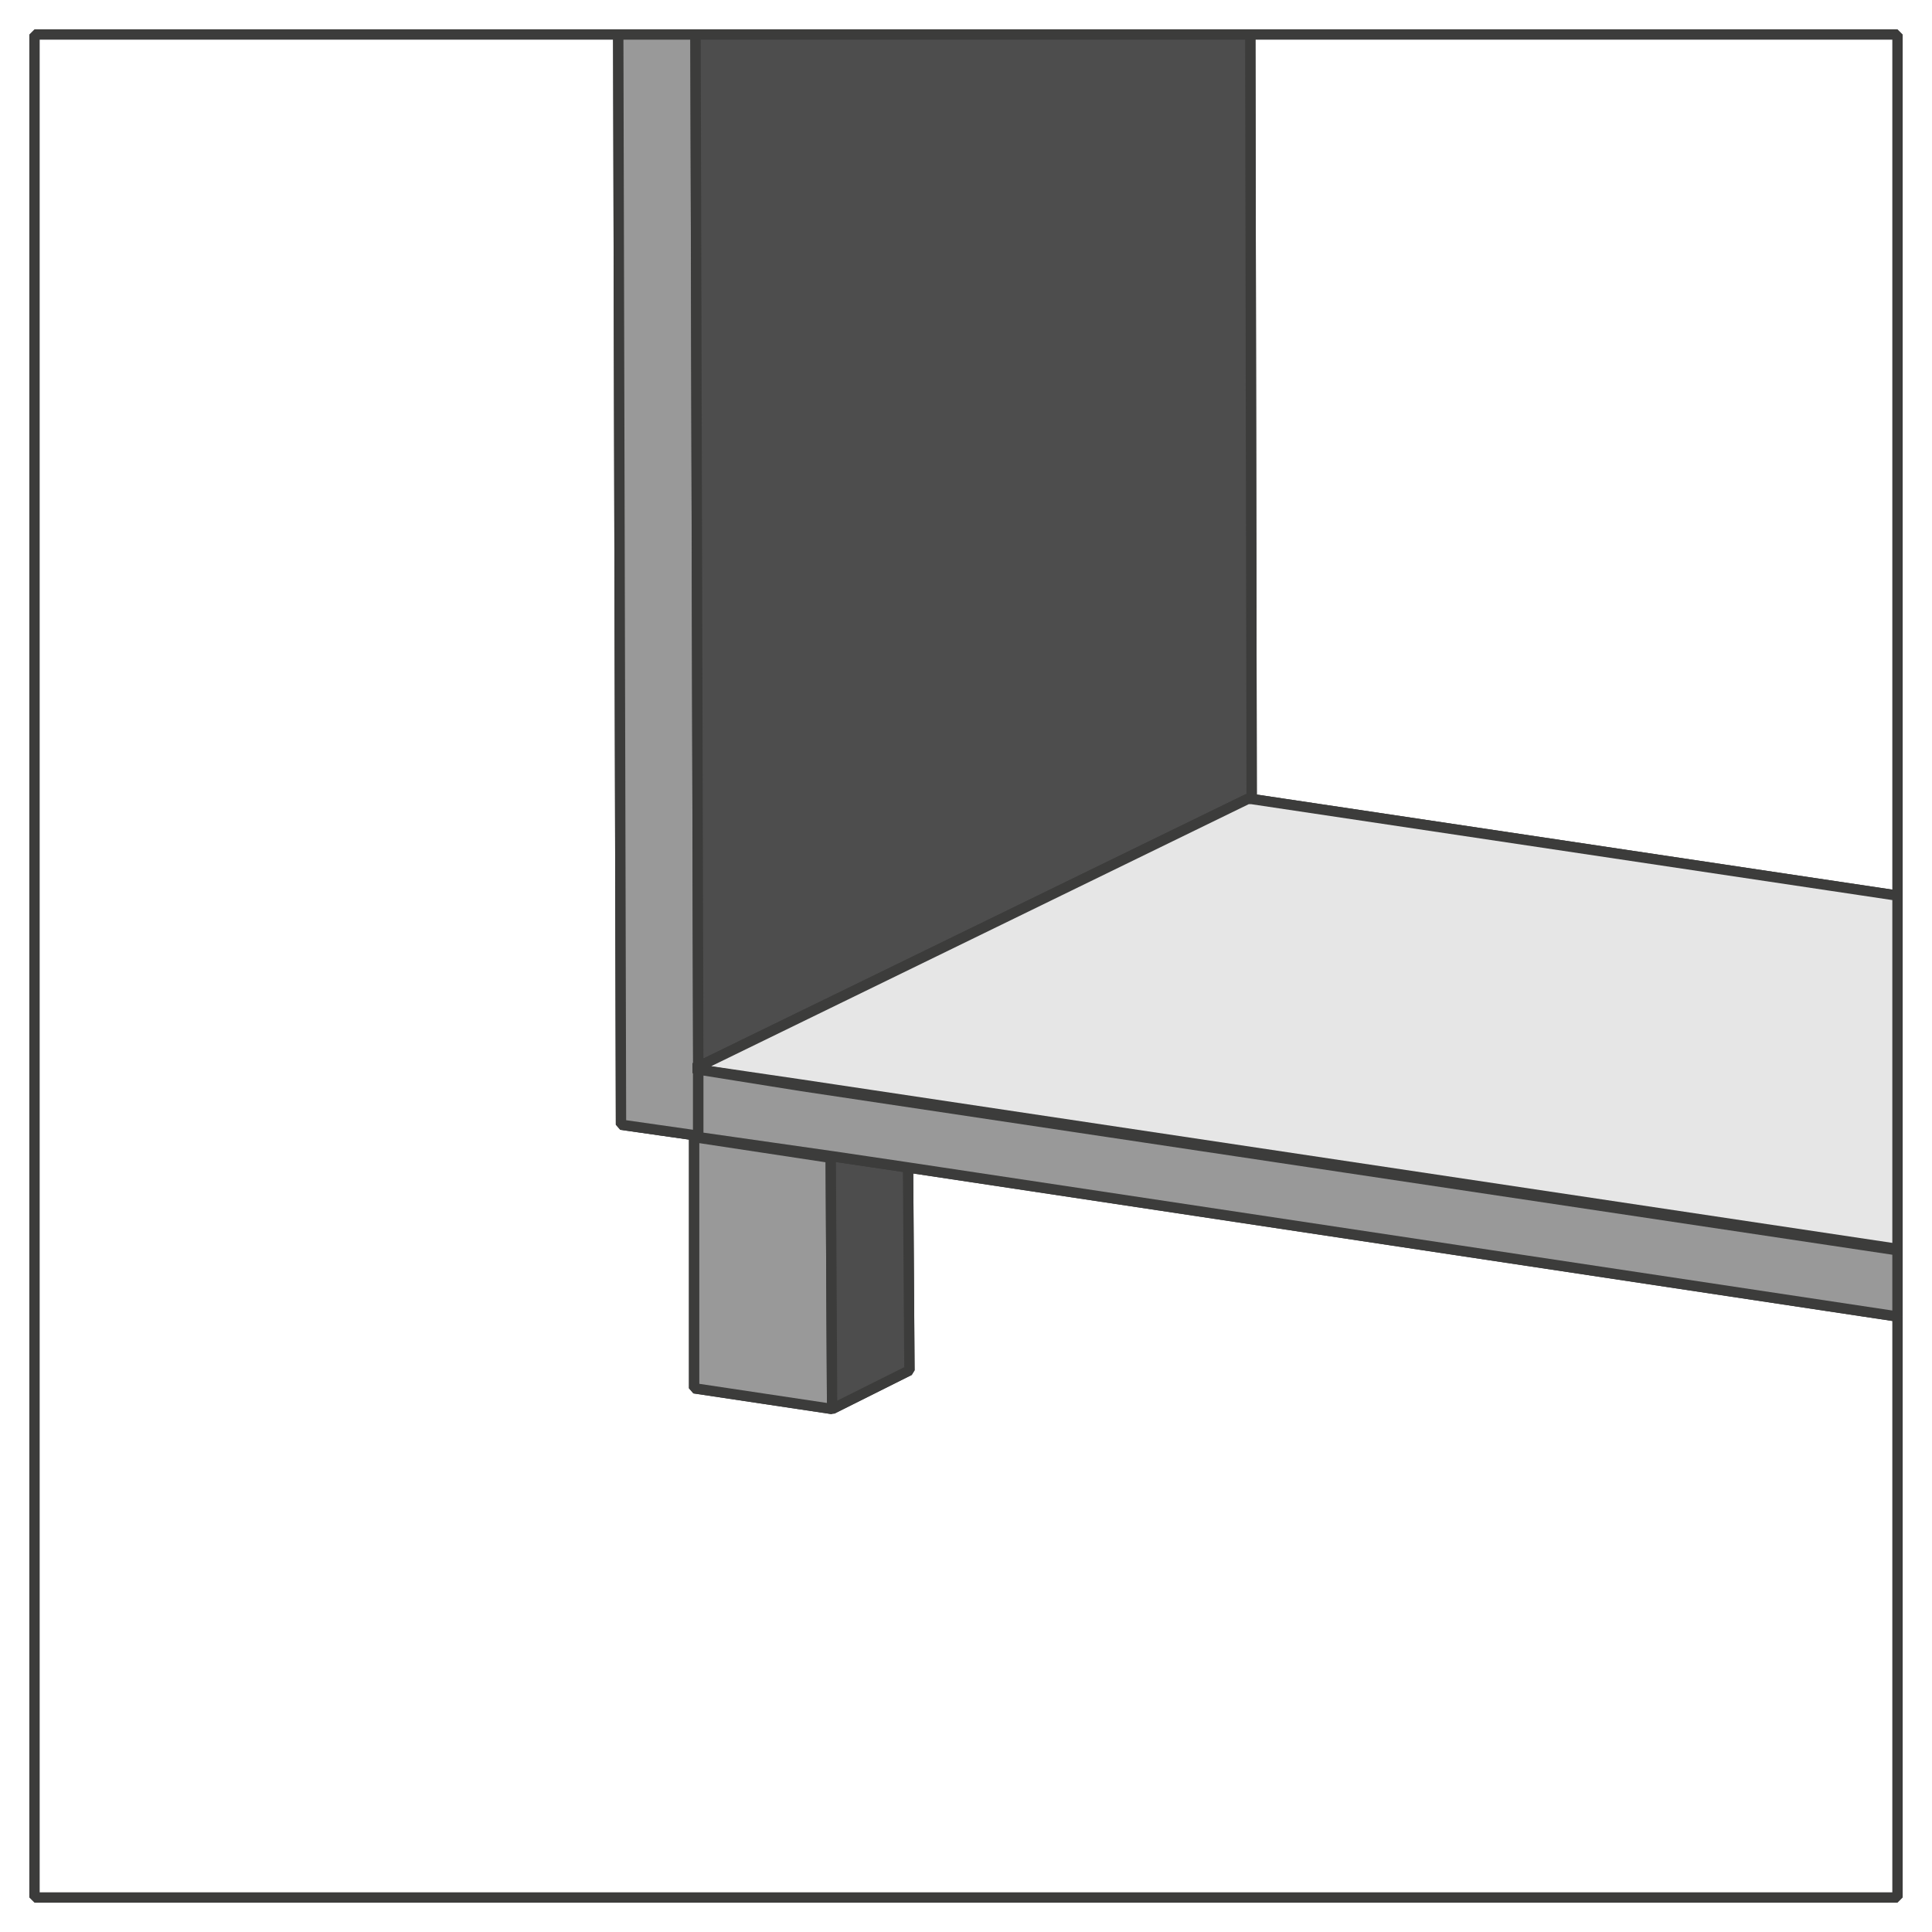 <?xml version="1.0" encoding="utf-8"?>
<!-- Generator: Adobe Illustrator 18.1.1, SVG Export Plug-In . SVG Version: 6.00 Build 0)  -->
<svg version="1.1" id="Ebene_1" xmlns="http://www.w3.org/2000/svg" xmlns:xlink="http://www.w3.org/1999/xlink" x="0px" y="0px"
	 width="140px" height="140px" viewBox="0 0 140 140" enable-background="new 0 0 140 140" xml:space="preserve">
<polygon fill="none" stroke="#3C3C3B" stroke-width="0.75" stroke-miterlimit="1" points="137.5,64.9 137.5,2.5 90.6,2.5 90.7,57.9 
	"/>
<polygon fill="none" stroke="#3C3C3B" stroke-width="0.75" stroke-miterlimit="1" points="58.1,78.7 137.5,90.6 137.5,90.5 
	58.1,78.6 "/>
<polygon fill="none" stroke="#3C3C3B" stroke-width="0.75" stroke-miterlimit="1" points="65.9,99.3 60.3,102.1 50.3,100.6 
	50.3,82.4 50.6,82.3 50.6,82.3 45,81.5 44.8,2.5 2.5,2.5 2.5,137.5 137.5,137.5 137.5,95.4 65.8,84.6 "/>
<polygon fill="#E6E6E6" stroke="#3C3C3B" stroke-width="0.75" stroke-miterlimit="1" points="60.4,83.8 50.6,82.4 50.6,82.3 
	50.3,82.4 60.2,83.9 "/>
<polygon fill="#999999" stroke="#3C3C3B" stroke-width="0.75" stroke-miterlimit="1" points="50.3,82.4 50.3,100.6 60.3,102.1 
	60.2,83.9 "/>
<polygon fill="#4D4D4D" stroke="#3C3C3B" stroke-width="0.75" stroke-miterlimit="1" points="60.2,83.9 60.3,102.1 65.9,99.3 
	65.8,84.6 60.4,83.8 "/>
<polygon fill="#999999" stroke="#3C3C3B" stroke-width="0.75" stroke-miterlimit="1" points="50.6,82.3 50.6,77.5 50.6,77.5 
	50.6,77.5 50.3,77.4 50.6,77.3 50.4,2.5 44.8,2.5 45,81.5 "/>
<polygon fill="#4D4D4D" stroke="#3C3C3B" stroke-width="0.75" stroke-miterlimit="1" points="50.6,77.3 90.4,57.9 90.7,57.9 
	90.6,2.5 50.4,2.5 "/>
<polygon fill="#4D4D4D" stroke="#3C3C3B" stroke-width="0.75" stroke-miterlimit="1" points="50.6,77.5 50.6,77.5 58.1,78.7 
	58.1,78.6 "/>
<polygon fill="#E6E6E6" stroke="#3C3C3B" stroke-width="0.75" stroke-miterlimit="1" points="50.3,77.4 50.6,77.5 50.6,77.3 "/>
<polygon fill="#E6E6E6" stroke="#3C3C3B" stroke-width="0.75" stroke-miterlimit="1" points="90.7,57.9 90.4,57.9 50.6,77.3 
	50.6,77.5 58.1,78.6 137.5,90.5 137.5,64.9 "/>
<polygon fill="#999999" stroke="#3C3C3B" stroke-width="0.75" stroke-miterlimit="1" points="50.6,82.3 50.6,82.3 50.6,82.3 "/>
<polygon fill="#999999" stroke="#3C3C3B" stroke-width="0.75" stroke-miterlimit="1" points="50.6,82.3 50.6,77.5 50.6,77.5 
	50.6,82.3 50.6,82.3 "/>
<polygon fill="#999999" stroke="#3C3C3B" stroke-width="0.75" stroke-miterlimit="1" points="50.6,82.3 50.6,82.3 50.6,82.3 "/>
<polygon fill="#999999" stroke="#3C3C3B" stroke-width="0.75" stroke-miterlimit="1" points="58.1,78.7 50.6,77.5 50.6,82.3 
	50.6,82.3 50.6,82.3 50.6,82.3 50.6,82.4 60.4,83.8 65.8,84.6 137.5,95.4 137.5,90.6 "/>
</svg>
